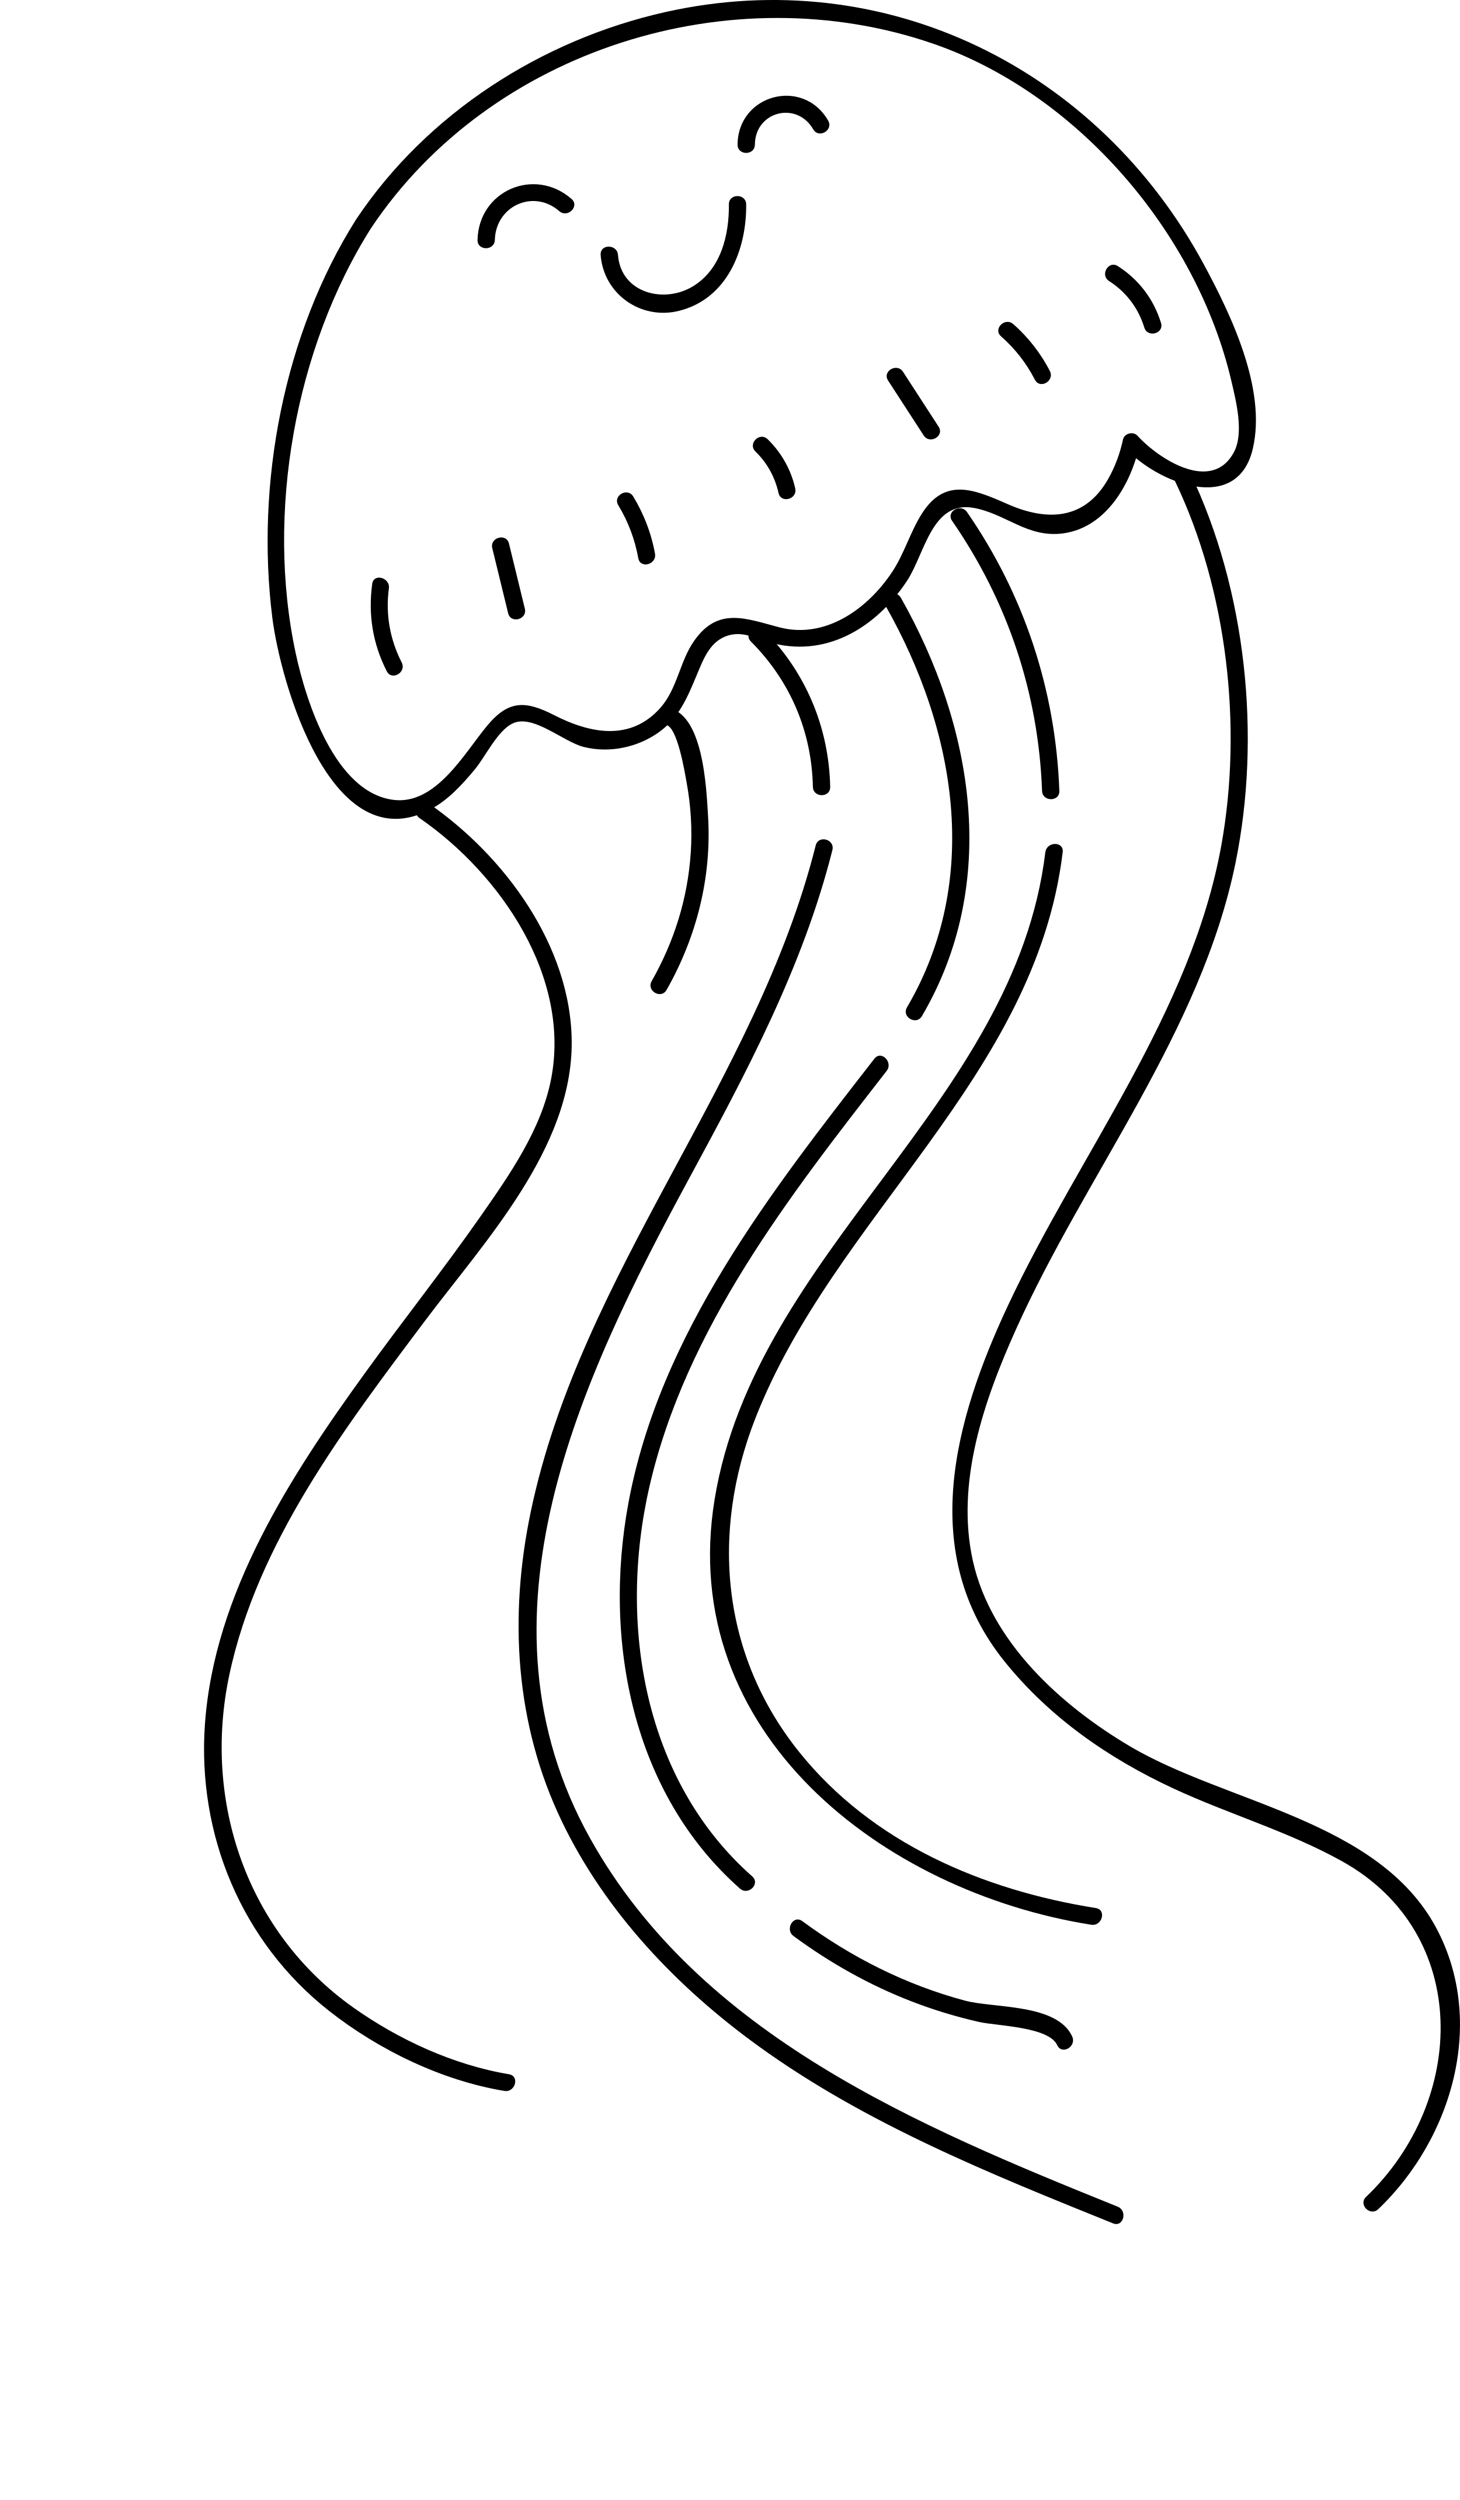 <svg width="336" height="575" viewBox="0 0 336 575" fill="none" xmlns="http://www.w3.org/2000/svg">
<path d="M219.109 119.782C231.897 138.272 238.991 159.415 239.814 181.884C239.907 184.438 243.889 184.451 243.796 181.884C242.947 158.752 235.72 136.813 222.547 117.772C221.1 115.676 217.642 117.666 219.109 119.782Z" fill="black"/>
<path d="M240.571 195.991C233.563 253.935 173.79 287.699 164.453 344.881C155.7 398.488 203.102 435.044 251.129 442.664C253.637 443.062 254.719 439.228 252.191 438.824C226.17 434.692 200.727 423.888 183.904 402.911C166.012 380.601 163.544 352.521 173.803 326.278C191.987 279.754 238.314 247.655 244.566 195.991C244.871 193.451 240.889 193.477 240.584 195.991H240.571Z" fill="black"/>
<path d="M203.899 139.499C219.972 167.911 225.978 202.318 208.73 231.678C207.429 233.893 210.873 235.896 212.168 233.687C230.132 203.114 224.1 167.135 207.336 137.496C206.075 135.268 202.631 137.27 203.899 139.505V139.499Z" fill="black"/>
<path d="M201.238 243.476C177.467 274.03 151.831 306.68 144.611 345.723C138.777 377.285 145.44 412.408 170.299 434.354C172.217 436.045 175.044 433.24 173.113 431.542C148.041 409.417 142.228 373.379 149.455 341.923C157.797 305.586 181.634 275.111 204.051 246.295C205.604 244.299 202.804 241.46 201.238 243.483V243.476Z" fill="black"/>
<path d="M182.623 445.264C191.058 451.471 200.11 456.565 209.891 460.332C214.902 462.262 220.045 463.827 225.287 465.014C229.415 465.949 241.347 466.088 243.312 470.366C244.38 472.694 247.811 470.671 246.749 468.356C243.258 460.749 228.745 461.897 222.082 460.119C208.465 456.478 195.955 450.165 184.634 441.828C182.57 440.309 180.579 443.758 182.623 445.264Z" fill="black"/>
<path d="M172.828 147.557C181.86 156.629 186.791 168.156 187.076 180.956C187.136 183.516 191.117 183.522 191.058 180.956C190.752 167.155 185.39 154.534 175.642 144.745C173.83 142.928 171.016 145.74 172.828 147.557Z" fill="black"/>
<path d="M187.72 194.452C174.009 248.908 133.74 292.454 122.153 347.653C117.09 371.787 118.523 396.518 129.314 418.921C139.368 439.792 155.879 457.089 174.533 470.565C199.326 488.478 227.968 499.978 256.159 511.345C258.535 512.307 259.57 508.454 257.221 507.505C211.424 489.035 161.135 468.124 135.811 422.801C107.474 372.079 133.501 317.377 158.434 271.324C171.613 246.991 184.76 222.512 191.562 195.507C192.186 193.02 188.35 191.958 187.72 194.445V194.452Z" fill="black"/>
<path d="M153.224 166.73C155.879 166.976 157.584 177.6 158.022 179.994C158.998 185.313 159.33 190.778 158.965 196.17C158.248 206.688 155.169 216.484 149.973 225.649C148.705 227.884 152.149 229.887 153.41 227.659C160.312 215.496 163.796 201.794 162.953 187.78C162.562 181.281 161.898 163.54 153.231 162.744C150.676 162.512 150.696 166.491 153.231 166.724L153.224 166.73Z" fill="black"/>
<path d="M113.885 55.166C114.084 47.379 122.771 43.387 128.71 48.56C130.635 50.238 133.462 47.432 131.524 45.748C123.023 38.34 110.182 43.811 109.896 55.166C109.83 57.725 113.818 57.725 113.878 55.166H113.885Z" fill="black"/>
<path d="M173.73 33.247C173.79 25.626 183.346 23.159 187.149 29.738C188.43 31.953 191.874 29.95 190.586 27.729C184.793 17.714 169.842 21.707 169.742 33.247C169.722 35.806 173.704 35.813 173.724 33.247H173.73Z" fill="black"/>
<path d="M138.226 58.627C138.917 67.641 147.504 73.702 156.33 71.474C167.379 68.682 171.826 57.401 171.726 47.015C171.7 44.455 167.718 44.448 167.744 47.015C167.811 54.078 165.926 61.944 159.436 65.87C152.753 69.909 142.892 67.388 142.221 58.634C142.029 56.094 138.041 56.074 138.24 58.634L138.226 58.627Z" fill="black"/>
<path d="M85.661 134.286C84.698 141.329 85.773 148.021 89.005 154.368C90.167 156.649 93.604 154.64 92.443 152.358C89.742 147.059 88.694 141.25 89.496 135.347C89.835 132.84 85.999 131.759 85.654 134.286H85.661Z" fill="black"/>
<path d="M113.294 126.082C114.509 131.069 115.73 136.05 116.944 141.037C117.555 143.524 121.397 142.47 120.786 139.976C119.572 134.989 118.351 130.008 117.136 125.021C116.526 122.534 112.684 123.588 113.294 126.082Z" fill="black"/>
<path d="M142.288 116.2C144.591 119.994 146.097 124.013 146.893 128.377C147.351 130.89 151.194 129.829 150.736 127.316C149.886 122.653 148.187 118.243 145.732 114.191C144.405 112.002 140.961 113.999 142.294 116.2H142.288Z" fill="black"/>
<path d="M173.857 103.838C176.571 106.491 178.329 109.681 179.166 113.375C179.73 115.875 183.572 114.814 183.008 112.314C182.026 107.983 179.842 104.117 176.67 101.02C174.839 99.229 172.018 102.041 173.857 103.832V103.838Z" fill="black"/>
<path d="M204.383 87.523C207.111 91.735 209.845 95.939 212.572 100.144C213.959 102.286 217.41 100.29 216.01 98.135C213.282 93.93 210.548 89.719 207.821 85.514C206.434 83.372 202.983 85.368 204.383 87.523Z" fill="black"/>
<path d="M230.377 77.356C233.609 80.195 236.191 83.504 238.168 87.331C239.343 89.606 242.781 87.596 241.606 85.322C239.496 81.23 236.655 77.588 233.198 74.544C231.28 72.86 228.453 75.665 230.384 77.356H230.377Z" fill="black"/>
<path d="M255.243 64.636C259.172 67.15 261.979 70.87 263.346 75.327C264.096 77.768 267.939 76.726 267.189 74.266C265.516 68.801 262.065 64.278 257.254 61.201C255.091 59.815 253.087 63.257 255.243 64.636Z" fill="black"/>
<path d="M81.984 50.417C65.267 76.813 58.797 111.279 62.679 142.125C64.544 156.921 76.29 198.319 99.152 186.102C103.187 183.947 106.386 180.419 109.272 176.95C111.728 173.999 114.482 168.05 117.979 166.379C122.664 164.144 129.593 170.603 134.351 171.79C140.257 173.263 146.754 171.91 151.678 168.368C156.377 164.993 158.288 160.151 160.438 155.031C161.971 151.384 163.451 147.384 167.612 146.144C170.923 145.156 173.684 146.715 176.816 147.65C189.797 151.51 201.556 144.526 208.776 133.523C212.864 127.289 214.45 115.053 224.106 116.811C231.572 118.17 236.509 123.821 244.778 122.653C254.659 121.254 260.38 111.127 262.285 102.154C261.176 102.446 260.068 102.737 258.953 103.029C266.193 110.961 284.748 118.588 288.325 103.168C291.504 89.48 283.348 72.495 277.083 60.876C252.801 15.818 203.846 -8.608 153.098 2.779C124.629 9.166 98.263 26.064 81.984 50.417C80.557 52.553 84.008 54.549 85.422 52.426C112.942 11.261 168.375 -5.969 214.809 10.068C247.97 21.521 275.431 53.6 283.394 87.663C284.443 92.153 286.341 99.554 283.978 103.984C278.908 113.481 266.737 105.642 261.774 100.211C260.791 99.136 258.754 99.647 258.442 101.086C257.772 104.243 256.604 107.4 255.005 110.198C249.689 119.536 241.088 120.001 231.837 115.915C224.08 112.493 217.43 109.741 212.101 118.217C209.453 122.435 208.106 127.329 205.339 131.507C199.652 140.089 189.916 147.026 179.384 144.281C171.666 142.271 165.309 139.492 159.774 147.345C156.41 152.113 155.905 158.394 151.937 162.837C144.976 170.63 135.605 168.607 127.509 164.462C120.693 160.974 116.878 161.126 112.02 167.015C106.81 173.336 100.287 185.121 90.625 183.967C77.107 182.355 70.437 161.312 68.061 150.283C61.146 118.157 67.849 80.168 85.422 52.42C86.796 50.251 83.351 48.248 81.984 50.41V50.417Z" fill="black"/>
<path d="M96.557 188.152C115.238 201.031 131.418 224.754 126.819 248.218C124.549 259.804 117.236 270.237 110.593 279.74C102.026 291.99 92.722 303.715 83.962 315.826C66.781 339.582 49.314 366.448 47.164 396.518C45.346 421.985 55.645 446.716 75.779 462.514C87.18 471.46 101.654 478.49 116.075 480.884C118.583 481.302 119.658 477.462 117.136 477.044C104.428 474.929 91.773 469.112 81.341 461.724C56.853 444.395 46.587 414.318 52.772 385.223C59.262 354.683 79.263 328.499 97.613 304.027C111.443 285.583 131.763 264.109 131.57 239.51C131.398 217.571 116.134 196.826 98.568 184.716C96.451 183.257 94.46 186.706 96.557 188.152Z" fill="black"/>
<path d="M270.414 110.656C282.472 135.792 285.989 167.228 281.072 194.426C274.104 232.925 248.329 265.389 231.997 300.194C219.574 326.669 211.112 357.236 231.234 382.173C241.593 395.012 255.137 404.397 270.009 411.307C282.804 417.256 296.581 421.216 308.924 428.1C338.681 444.7 337.573 483.113 314.386 505.251C312.528 507.021 315.348 509.833 317.2 508.063C334.268 491.768 342.059 464.928 330.532 443.4C317.219 418.556 282.333 414.796 260.035 401.618C244.194 392.253 228.095 377.689 223.914 359.067C219.852 340.968 226.495 321.98 233.855 305.639C249.908 269.985 276.353 237.362 284.33 198.484C290.309 169.336 286.812 135.685 273.852 108.646C272.743 106.339 269.306 108.355 270.414 110.656Z" fill="black"/>
</svg>
